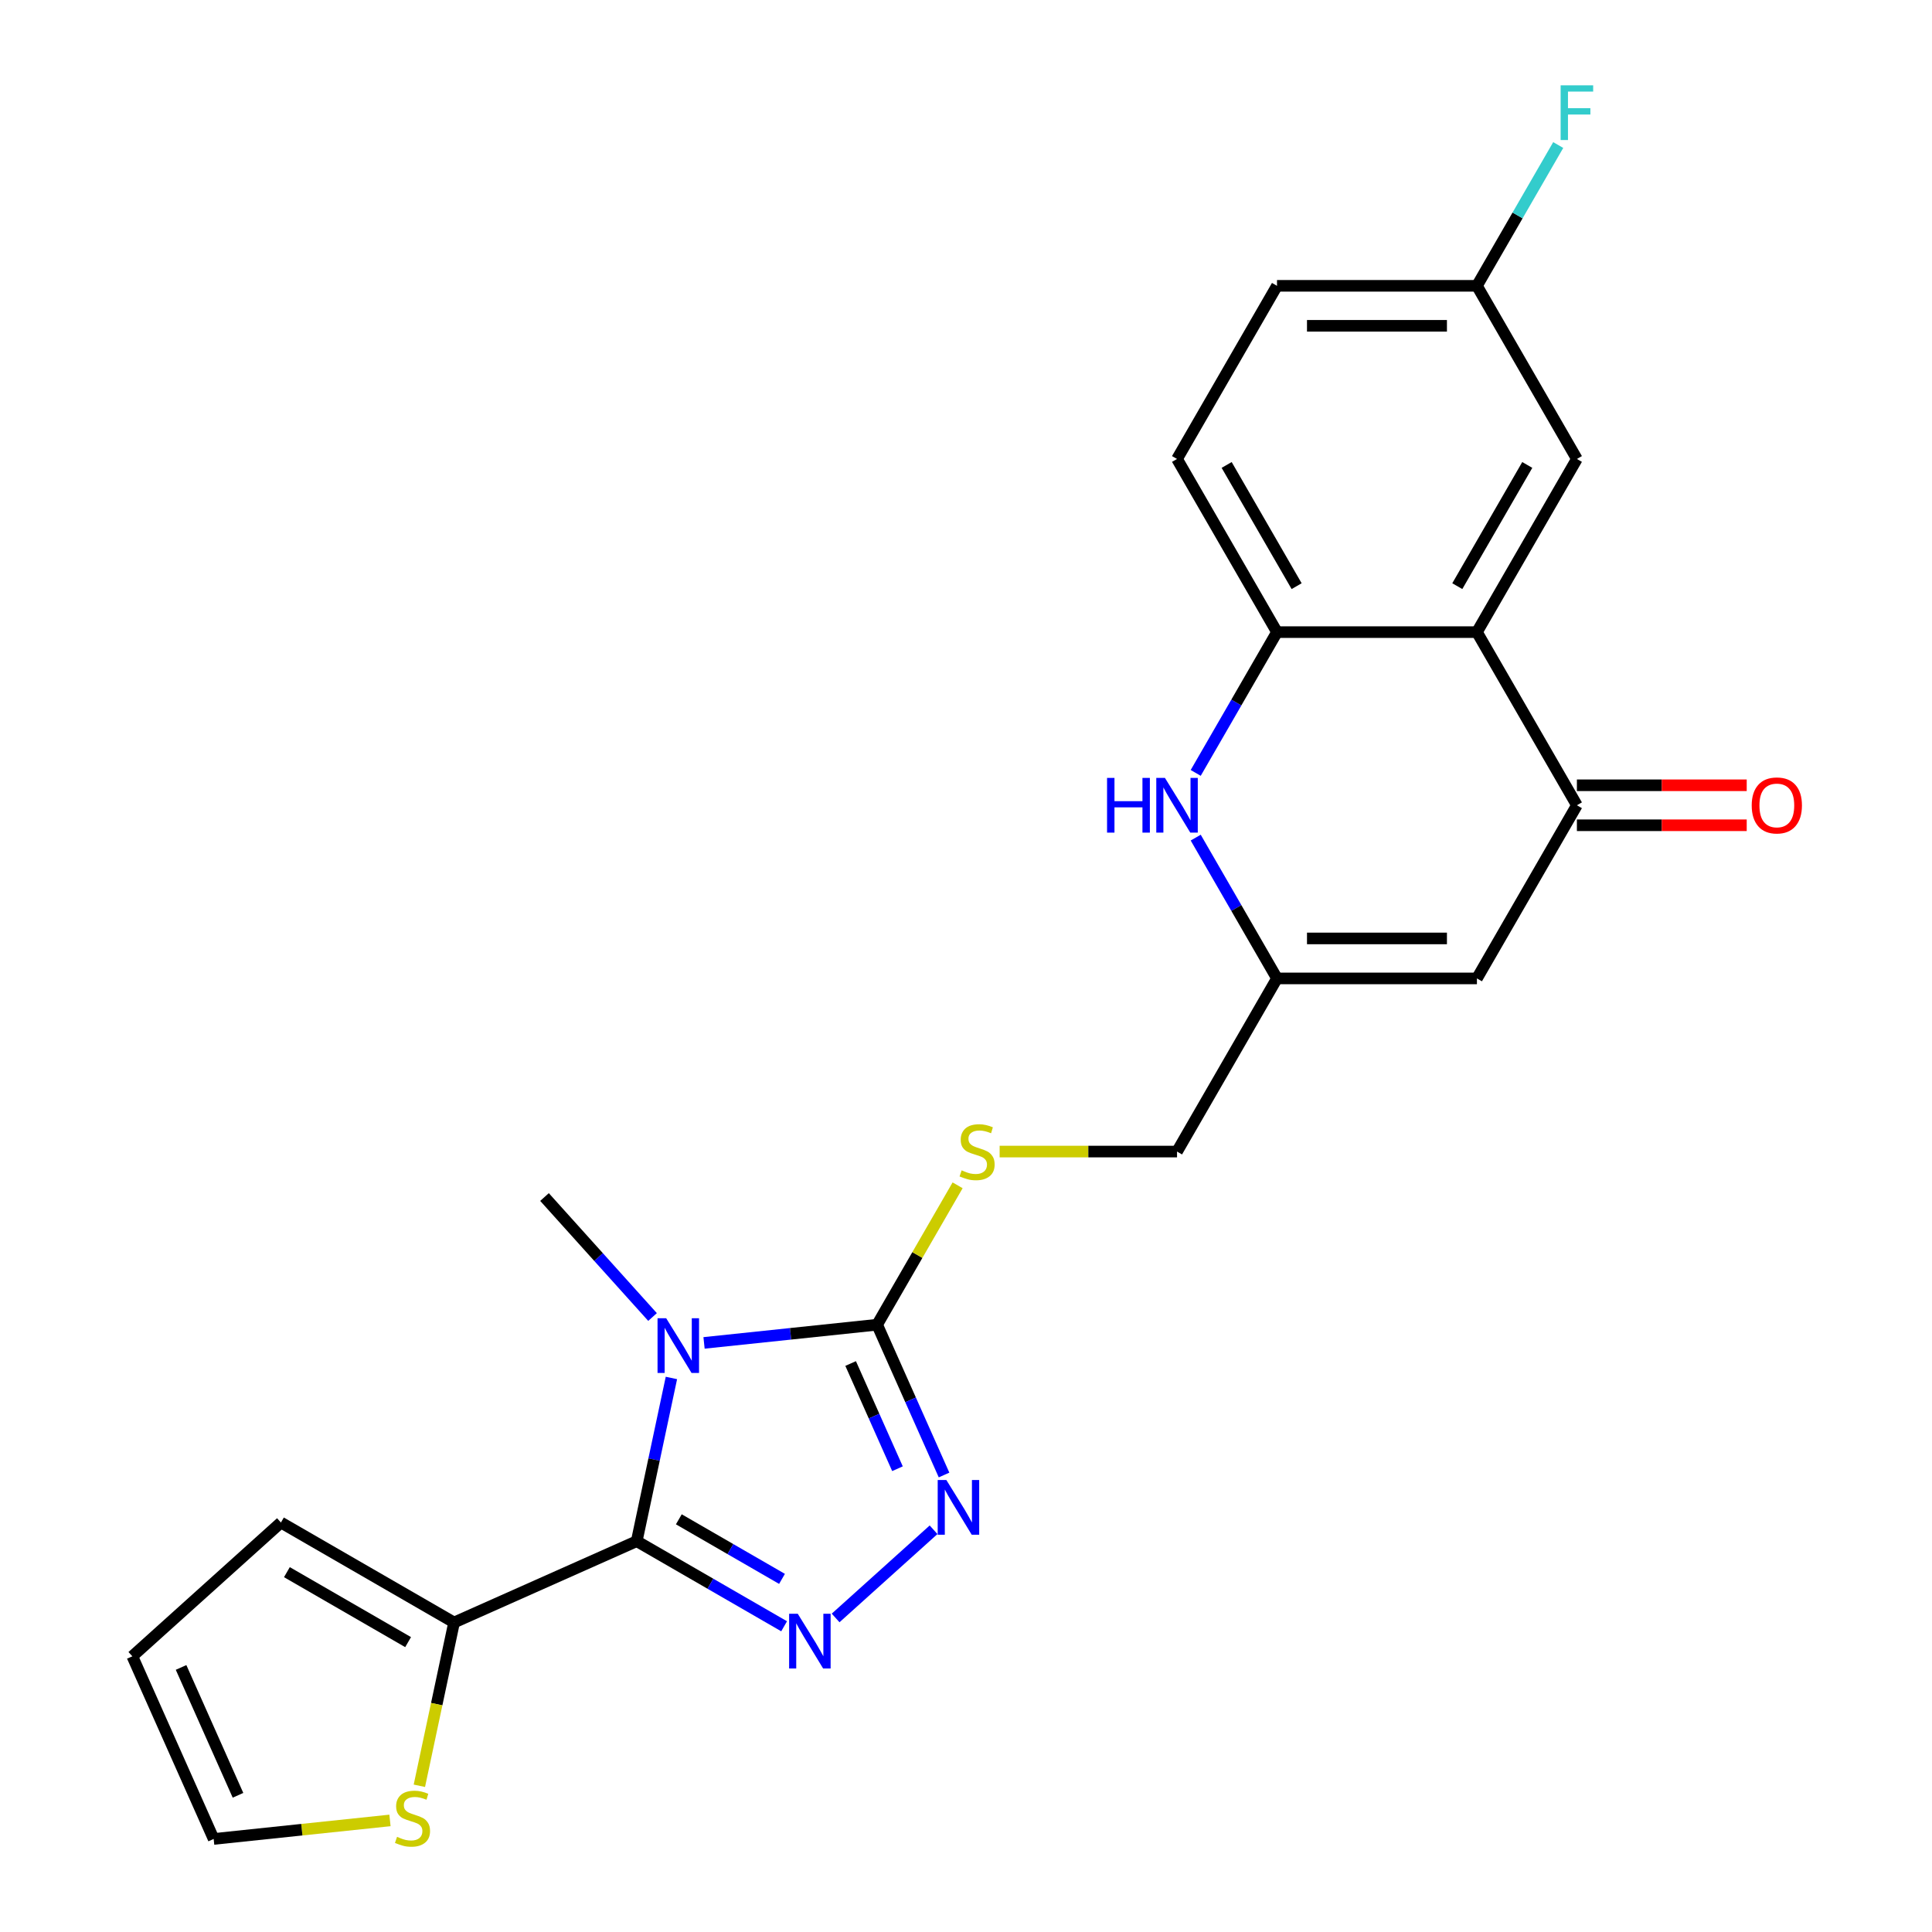 <?xml version='1.0' encoding='iso-8859-1'?>
<svg version='1.1' baseProfile='full'
              xmlns='http://www.w3.org/2000/svg'
                      xmlns:rdkit='http://www.rdkit.org/xml'
                      xmlns:xlink='http://www.w3.org/1999/xlink'
                  xml:space='preserve'
width='1000px' height='1000px' viewBox='0 0 1000 1000'>
<!-- END OF HEADER -->
<rect style='opacity:1.0;fill:#FFFFFF;stroke:none' width='1000' height='1000' x='0' y='0'> </rect>
<path class='bond-0' d='M 347.523,713.232 L 338.545,755.471' style='fill:none;fill-rule:evenodd;stroke:#0000FF;stroke-width:6px;stroke-linecap:butt;stroke-linejoin:miter;stroke-opacity:1' />
<path class='bond-0' d='M 338.545,755.471 L 329.567,797.709' style='fill:none;fill-rule:evenodd;stroke:#000000;stroke-width:6px;stroke-linecap:butt;stroke-linejoin:miter;stroke-opacity:1' />
<path class='bond-2' d='M 364.409,695.085 L 409.205,690.376' style='fill:none;fill-rule:evenodd;stroke:#0000FF;stroke-width:6px;stroke-linecap:butt;stroke-linejoin:miter;stroke-opacity:1' />
<path class='bond-2' d='M 409.205,690.376 L 454.001,685.668' style='fill:none;fill-rule:evenodd;stroke:#000000;stroke-width:6px;stroke-linecap:butt;stroke-linejoin:miter;stroke-opacity:1' />
<path class='bond-20' d='M 337.755,681.684 L 309.796,650.632' style='fill:none;fill-rule:evenodd;stroke:#0000FF;stroke-width:6px;stroke-linecap:butt;stroke-linejoin:miter;stroke-opacity:1' />
<path class='bond-20' d='M 309.796,650.632 L 281.837,619.581' style='fill:none;fill-rule:evenodd;stroke:#000000;stroke-width:6px;stroke-linecap:butt;stroke-linejoin:miter;stroke-opacity:1' />
<path class='bond-1' d='M 329.567,797.709 L 367.713,819.734' style='fill:none;fill-rule:evenodd;stroke:#000000;stroke-width:6px;stroke-linecap:butt;stroke-linejoin:miter;stroke-opacity:1' />
<path class='bond-1' d='M 367.713,819.734 L 405.86,841.758' style='fill:none;fill-rule:evenodd;stroke:#0000FF;stroke-width:6px;stroke-linecap:butt;stroke-linejoin:miter;stroke-opacity:1' />
<path class='bond-1' d='M 351.359,786.392 L 378.062,801.809' style='fill:none;fill-rule:evenodd;stroke:#000000;stroke-width:6px;stroke-linecap:butt;stroke-linejoin:miter;stroke-opacity:1' />
<path class='bond-1' d='M 378.062,801.809 L 404.765,817.226' style='fill:none;fill-rule:evenodd;stroke:#0000FF;stroke-width:6px;stroke-linecap:butt;stroke-linejoin:miter;stroke-opacity:1' />
<path class='bond-9' d='M 329.567,797.709 L 235.028,839.801' style='fill:none;fill-rule:evenodd;stroke:#000000;stroke-width:6px;stroke-linecap:butt;stroke-linejoin:miter;stroke-opacity:1' />
<path class='bond-24' d='M 432.515,837.452 L 483.213,791.803' style='fill:none;fill-rule:evenodd;stroke:#0000FF;stroke-width:6px;stroke-linecap:butt;stroke-linejoin:miter;stroke-opacity:1' />
<path class='bond-3' d='M 454.001,685.668 L 471.318,724.564' style='fill:none;fill-rule:evenodd;stroke:#000000;stroke-width:6px;stroke-linecap:butt;stroke-linejoin:miter;stroke-opacity:1' />
<path class='bond-3' d='M 471.318,724.564 L 488.636,763.46' style='fill:none;fill-rule:evenodd;stroke:#0000FF;stroke-width:6px;stroke-linecap:butt;stroke-linejoin:miter;stroke-opacity:1' />
<path class='bond-3' d='M 440.288,705.755 L 452.411,732.982' style='fill:none;fill-rule:evenodd;stroke:#000000;stroke-width:6px;stroke-linecap:butt;stroke-linejoin:miter;stroke-opacity:1' />
<path class='bond-3' d='M 452.411,732.982 L 464.533,760.209' style='fill:none;fill-rule:evenodd;stroke:#0000FF;stroke-width:6px;stroke-linecap:butt;stroke-linejoin:miter;stroke-opacity:1' />
<path class='bond-11' d='M 454.001,685.668 L 474.83,649.591' style='fill:none;fill-rule:evenodd;stroke:#000000;stroke-width:6px;stroke-linecap:butt;stroke-linejoin:miter;stroke-opacity:1' />
<path class='bond-11' d='M 474.83,649.591 L 495.659,613.514' style='fill:none;fill-rule:evenodd;stroke:#CCCC00;stroke-width:6px;stroke-linecap:butt;stroke-linejoin:miter;stroke-opacity:1' />
<path class='bond-4' d='M 764.457,327.184 L 816.2,416.805' style='fill:none;fill-rule:evenodd;stroke:#000000;stroke-width:6px;stroke-linecap:butt;stroke-linejoin:miter;stroke-opacity:1' />
<path class='bond-13' d='M 764.457,327.184 L 816.2,237.563' style='fill:none;fill-rule:evenodd;stroke:#000000;stroke-width:6px;stroke-linecap:butt;stroke-linejoin:miter;stroke-opacity:1' />
<path class='bond-13' d='M 754.294,303.392 L 790.514,240.658' style='fill:none;fill-rule:evenodd;stroke:#000000;stroke-width:6px;stroke-linecap:butt;stroke-linejoin:miter;stroke-opacity:1' />
<path class='bond-26' d='M 764.457,327.184 L 660.972,327.184' style='fill:none;fill-rule:evenodd;stroke:#000000;stroke-width:6px;stroke-linecap:butt;stroke-linejoin:miter;stroke-opacity:1' />
<path class='bond-5' d='M 816.2,416.805 L 764.457,506.426' style='fill:none;fill-rule:evenodd;stroke:#000000;stroke-width:6px;stroke-linecap:butt;stroke-linejoin:miter;stroke-opacity:1' />
<path class='bond-15' d='M 816.2,427.154 L 860.149,427.154' style='fill:none;fill-rule:evenodd;stroke:#000000;stroke-width:6px;stroke-linecap:butt;stroke-linejoin:miter;stroke-opacity:1' />
<path class='bond-15' d='M 860.149,427.154 L 904.098,427.154' style='fill:none;fill-rule:evenodd;stroke:#FF0000;stroke-width:6px;stroke-linecap:butt;stroke-linejoin:miter;stroke-opacity:1' />
<path class='bond-15' d='M 816.2,406.457 L 860.149,406.457' style='fill:none;fill-rule:evenodd;stroke:#000000;stroke-width:6px;stroke-linecap:butt;stroke-linejoin:miter;stroke-opacity:1' />
<path class='bond-15' d='M 860.149,406.457 L 904.098,406.457' style='fill:none;fill-rule:evenodd;stroke:#FF0000;stroke-width:6px;stroke-linecap:butt;stroke-linejoin:miter;stroke-opacity:1' />
<path class='bond-6' d='M 618.898,433.552 L 639.935,469.989' style='fill:none;fill-rule:evenodd;stroke:#0000FF;stroke-width:6px;stroke-linecap:butt;stroke-linejoin:miter;stroke-opacity:1' />
<path class='bond-6' d='M 639.935,469.989 L 660.972,506.426' style='fill:none;fill-rule:evenodd;stroke:#000000;stroke-width:6px;stroke-linecap:butt;stroke-linejoin:miter;stroke-opacity:1' />
<path class='bond-8' d='M 618.898,400.058 L 639.935,363.621' style='fill:none;fill-rule:evenodd;stroke:#0000FF;stroke-width:6px;stroke-linecap:butt;stroke-linejoin:miter;stroke-opacity:1' />
<path class='bond-8' d='M 639.935,363.621 L 660.972,327.184' style='fill:none;fill-rule:evenodd;stroke:#000000;stroke-width:6px;stroke-linecap:butt;stroke-linejoin:miter;stroke-opacity:1' />
<path class='bond-7' d='M 764.457,506.426 L 660.972,506.426' style='fill:none;fill-rule:evenodd;stroke:#000000;stroke-width:6px;stroke-linecap:butt;stroke-linejoin:miter;stroke-opacity:1' />
<path class='bond-7' d='M 748.934,485.729 L 676.495,485.729' style='fill:none;fill-rule:evenodd;stroke:#000000;stroke-width:6px;stroke-linecap:butt;stroke-linejoin:miter;stroke-opacity:1' />
<path class='bond-17' d='M 660.972,327.184 L 609.229,237.563' style='fill:none;fill-rule:evenodd;stroke:#000000;stroke-width:6px;stroke-linecap:butt;stroke-linejoin:miter;stroke-opacity:1' />
<path class='bond-17' d='M 671.135,303.392 L 634.915,240.658' style='fill:none;fill-rule:evenodd;stroke:#000000;stroke-width:6px;stroke-linecap:butt;stroke-linejoin:miter;stroke-opacity:1' />
<path class='bond-12' d='M 235.028,839.801 L 226.046,882.059' style='fill:none;fill-rule:evenodd;stroke:#000000;stroke-width:6px;stroke-linecap:butt;stroke-linejoin:miter;stroke-opacity:1' />
<path class='bond-12' d='M 226.046,882.059 L 217.063,924.318' style='fill:none;fill-rule:evenodd;stroke:#CCCC00;stroke-width:6px;stroke-linecap:butt;stroke-linejoin:miter;stroke-opacity:1' />
<path class='bond-14' d='M 235.028,839.801 L 145.407,788.058' style='fill:none;fill-rule:evenodd;stroke:#000000;stroke-width:6px;stroke-linecap:butt;stroke-linejoin:miter;stroke-opacity:1' />
<path class='bond-14' d='M 211.236,849.963 L 148.501,813.744' style='fill:none;fill-rule:evenodd;stroke:#000000;stroke-width:6px;stroke-linecap:butt;stroke-linejoin:miter;stroke-opacity:1' />
<path class='bond-10' d='M 660.972,506.426 L 609.229,596.047' style='fill:none;fill-rule:evenodd;stroke:#000000;stroke-width:6px;stroke-linecap:butt;stroke-linejoin:miter;stroke-opacity:1' />
<path class='bond-19' d='M 517.411,596.047 L 563.32,596.047' style='fill:none;fill-rule:evenodd;stroke:#CCCC00;stroke-width:6px;stroke-linecap:butt;stroke-linejoin:miter;stroke-opacity:1' />
<path class='bond-19' d='M 563.32,596.047 L 609.229,596.047' style='fill:none;fill-rule:evenodd;stroke:#000000;stroke-width:6px;stroke-linecap:butt;stroke-linejoin:miter;stroke-opacity:1' />
<path class='bond-16' d='M 201.845,942.251 L 156.219,947.046' style='fill:none;fill-rule:evenodd;stroke:#CCCC00;stroke-width:6px;stroke-linecap:butt;stroke-linejoin:miter;stroke-opacity:1' />
<path class='bond-16' d='M 156.219,947.046 L 110.594,951.842' style='fill:none;fill-rule:evenodd;stroke:#000000;stroke-width:6px;stroke-linecap:butt;stroke-linejoin:miter;stroke-opacity:1' />
<path class='bond-21' d='M 816.2,237.563 L 764.457,147.942' style='fill:none;fill-rule:evenodd;stroke:#000000;stroke-width:6px;stroke-linecap:butt;stroke-linejoin:miter;stroke-opacity:1' />
<path class='bond-18' d='M 145.407,788.058 L 68.502,857.303' style='fill:none;fill-rule:evenodd;stroke:#000000;stroke-width:6px;stroke-linecap:butt;stroke-linejoin:miter;stroke-opacity:1' />
<path class='bond-25' d='M 110.594,951.842 L 68.502,857.303' style='fill:none;fill-rule:evenodd;stroke:#000000;stroke-width:6px;stroke-linecap:butt;stroke-linejoin:miter;stroke-opacity:1' />
<path class='bond-25' d='M 123.188,929.243 L 93.724,863.066' style='fill:none;fill-rule:evenodd;stroke:#000000;stroke-width:6px;stroke-linecap:butt;stroke-linejoin:miter;stroke-opacity:1' />
<path class='bond-22' d='M 609.229,237.563 L 660.972,147.942' style='fill:none;fill-rule:evenodd;stroke:#000000;stroke-width:6px;stroke-linecap:butt;stroke-linejoin:miter;stroke-opacity:1' />
<path class='bond-23' d='M 764.457,147.942 L 785.494,111.505' style='fill:none;fill-rule:evenodd;stroke:#000000;stroke-width:6px;stroke-linecap:butt;stroke-linejoin:miter;stroke-opacity:1' />
<path class='bond-23' d='M 785.494,111.505 L 806.531,75.068' style='fill:none;fill-rule:evenodd;stroke:#33CCCC;stroke-width:6px;stroke-linecap:butt;stroke-linejoin:miter;stroke-opacity:1' />
<path class='bond-27' d='M 764.457,147.942 L 660.972,147.942' style='fill:none;fill-rule:evenodd;stroke:#000000;stroke-width:6px;stroke-linecap:butt;stroke-linejoin:miter;stroke-opacity:1' />
<path class='bond-27' d='M 748.934,168.639 L 676.495,168.639' style='fill:none;fill-rule:evenodd;stroke:#000000;stroke-width:6px;stroke-linecap:butt;stroke-linejoin:miter;stroke-opacity:1' />
<path  class='atom-0' d='M 344.822 682.325
L 354.102 697.325
Q 355.022 698.805, 356.502 701.485
Q 357.982 704.165, 358.062 704.325
L 358.062 682.325
L 361.822 682.325
L 361.822 710.645
L 357.942 710.645
L 347.982 694.245
Q 346.822 692.325, 345.582 690.125
Q 344.382 687.925, 344.022 687.245
L 344.022 710.645
L 340.342 710.645
L 340.342 682.325
L 344.822 682.325
' fill='#0000FF'/>
<path  class='atom-2' d='M 412.928 835.292
L 422.208 850.292
Q 423.128 851.772, 424.608 854.452
Q 426.088 857.132, 426.168 857.292
L 426.168 835.292
L 429.928 835.292
L 429.928 863.612
L 426.048 863.612
L 416.088 847.212
Q 414.928 845.292, 413.688 843.092
Q 412.488 840.892, 412.128 840.212
L 412.128 863.612
L 408.448 863.612
L 408.448 835.292
L 412.928 835.292
' fill='#0000FF'/>
<path  class='atom-4' d='M 489.832 766.047
L 499.112 781.047
Q 500.032 782.527, 501.512 785.207
Q 502.992 787.887, 503.072 788.047
L 503.072 766.047
L 506.832 766.047
L 506.832 794.367
L 502.952 794.367
L 492.992 777.967
Q 491.832 776.047, 490.592 773.847
Q 489.392 771.647, 489.032 770.967
L 489.032 794.367
L 485.352 794.367
L 485.352 766.047
L 489.832 766.047
' fill='#0000FF'/>
<path  class='atom-7' d='M 573.009 402.645
L 576.849 402.645
L 576.849 414.685
L 591.329 414.685
L 591.329 402.645
L 595.169 402.645
L 595.169 430.965
L 591.329 430.965
L 591.329 417.885
L 576.849 417.885
L 576.849 430.965
L 573.009 430.965
L 573.009 402.645
' fill='#0000FF'/>
<path  class='atom-7' d='M 602.969 402.645
L 612.249 417.645
Q 613.169 419.125, 614.649 421.805
Q 616.129 424.485, 616.209 424.645
L 616.209 402.645
L 619.969 402.645
L 619.969 430.965
L 616.089 430.965
L 606.129 414.565
Q 604.969 412.645, 603.729 410.445
Q 602.529 408.245, 602.169 407.565
L 602.169 430.965
L 598.489 430.965
L 598.489 402.645
L 602.969 402.645
' fill='#0000FF'/>
<path  class='atom-12' d='M 497.744 605.767
Q 498.064 605.887, 499.384 606.447
Q 500.704 607.007, 502.144 607.367
Q 503.624 607.687, 505.064 607.687
Q 507.744 607.687, 509.304 606.407
Q 510.864 605.087, 510.864 602.807
Q 510.864 601.247, 510.064 600.287
Q 509.304 599.327, 508.104 598.807
Q 506.904 598.287, 504.904 597.687
Q 502.384 596.927, 500.864 596.207
Q 499.384 595.487, 498.304 593.967
Q 497.264 592.447, 497.264 589.887
Q 497.264 586.327, 499.664 584.127
Q 502.104 581.927, 506.904 581.927
Q 510.184 581.927, 513.904 583.487
L 512.984 586.567
Q 509.584 585.167, 507.024 585.167
Q 504.264 585.167, 502.744 586.327
Q 501.224 587.447, 501.264 589.407
Q 501.264 590.927, 502.024 591.847
Q 502.824 592.767, 503.944 593.287
Q 505.104 593.807, 507.024 594.407
Q 509.584 595.207, 511.104 596.007
Q 512.624 596.807, 513.704 598.447
Q 514.824 600.047, 514.824 602.807
Q 514.824 606.727, 512.184 608.847
Q 509.584 610.927, 505.224 610.927
Q 502.704 610.927, 500.784 610.367
Q 498.904 609.847, 496.664 608.927
L 497.744 605.767
' fill='#CCCC00'/>
<path  class='atom-13' d='M 205.512 950.745
Q 205.832 950.865, 207.152 951.425
Q 208.472 951.985, 209.912 952.345
Q 211.392 952.665, 212.832 952.665
Q 215.512 952.665, 217.072 951.385
Q 218.632 950.065, 218.632 947.785
Q 218.632 946.225, 217.832 945.265
Q 217.072 944.305, 215.872 943.785
Q 214.672 943.265, 212.672 942.665
Q 210.152 941.905, 208.632 941.185
Q 207.152 940.465, 206.072 938.945
Q 205.032 937.425, 205.032 934.865
Q 205.032 931.305, 207.432 929.105
Q 209.872 926.905, 214.672 926.905
Q 217.952 926.905, 221.672 928.465
L 220.752 931.545
Q 217.352 930.145, 214.792 930.145
Q 212.032 930.145, 210.512 931.305
Q 208.992 932.425, 209.032 934.385
Q 209.032 935.905, 209.792 936.825
Q 210.592 937.745, 211.712 938.265
Q 212.872 938.785, 214.792 939.385
Q 217.352 940.185, 218.872 940.985
Q 220.392 941.785, 221.472 943.425
Q 222.592 945.025, 222.592 947.785
Q 222.592 951.705, 219.952 953.825
Q 217.352 955.905, 212.992 955.905
Q 210.472 955.905, 208.552 955.345
Q 206.672 954.825, 204.432 953.905
L 205.512 950.745
' fill='#CCCC00'/>
<path  class='atom-16' d='M 906.685 416.885
Q 906.685 410.085, 910.045 406.285
Q 913.405 402.485, 919.685 402.485
Q 925.965 402.485, 929.325 406.285
Q 932.685 410.085, 932.685 416.885
Q 932.685 423.765, 929.285 427.685
Q 925.885 431.565, 919.685 431.565
Q 913.445 431.565, 910.045 427.685
Q 906.685 423.805, 906.685 416.885
M 919.685 428.365
Q 924.005 428.365, 926.325 425.485
Q 928.685 422.565, 928.685 416.885
Q 928.685 411.325, 926.325 408.525
Q 924.005 405.685, 919.685 405.685
Q 915.365 405.685, 913.005 408.485
Q 910.685 411.285, 910.685 416.885
Q 910.685 422.605, 913.005 425.485
Q 915.365 428.365, 919.685 428.365
' fill='#FF0000'/>
<path  class='atom-24' d='M 807.78 44.161
L 824.62 44.161
L 824.62 47.401
L 811.58 47.401
L 811.58 56.001
L 823.18 56.001
L 823.18 59.281
L 811.58 59.281
L 811.58 72.481
L 807.78 72.481
L 807.78 44.161
' fill='#33CCCC'/>
</svg>
